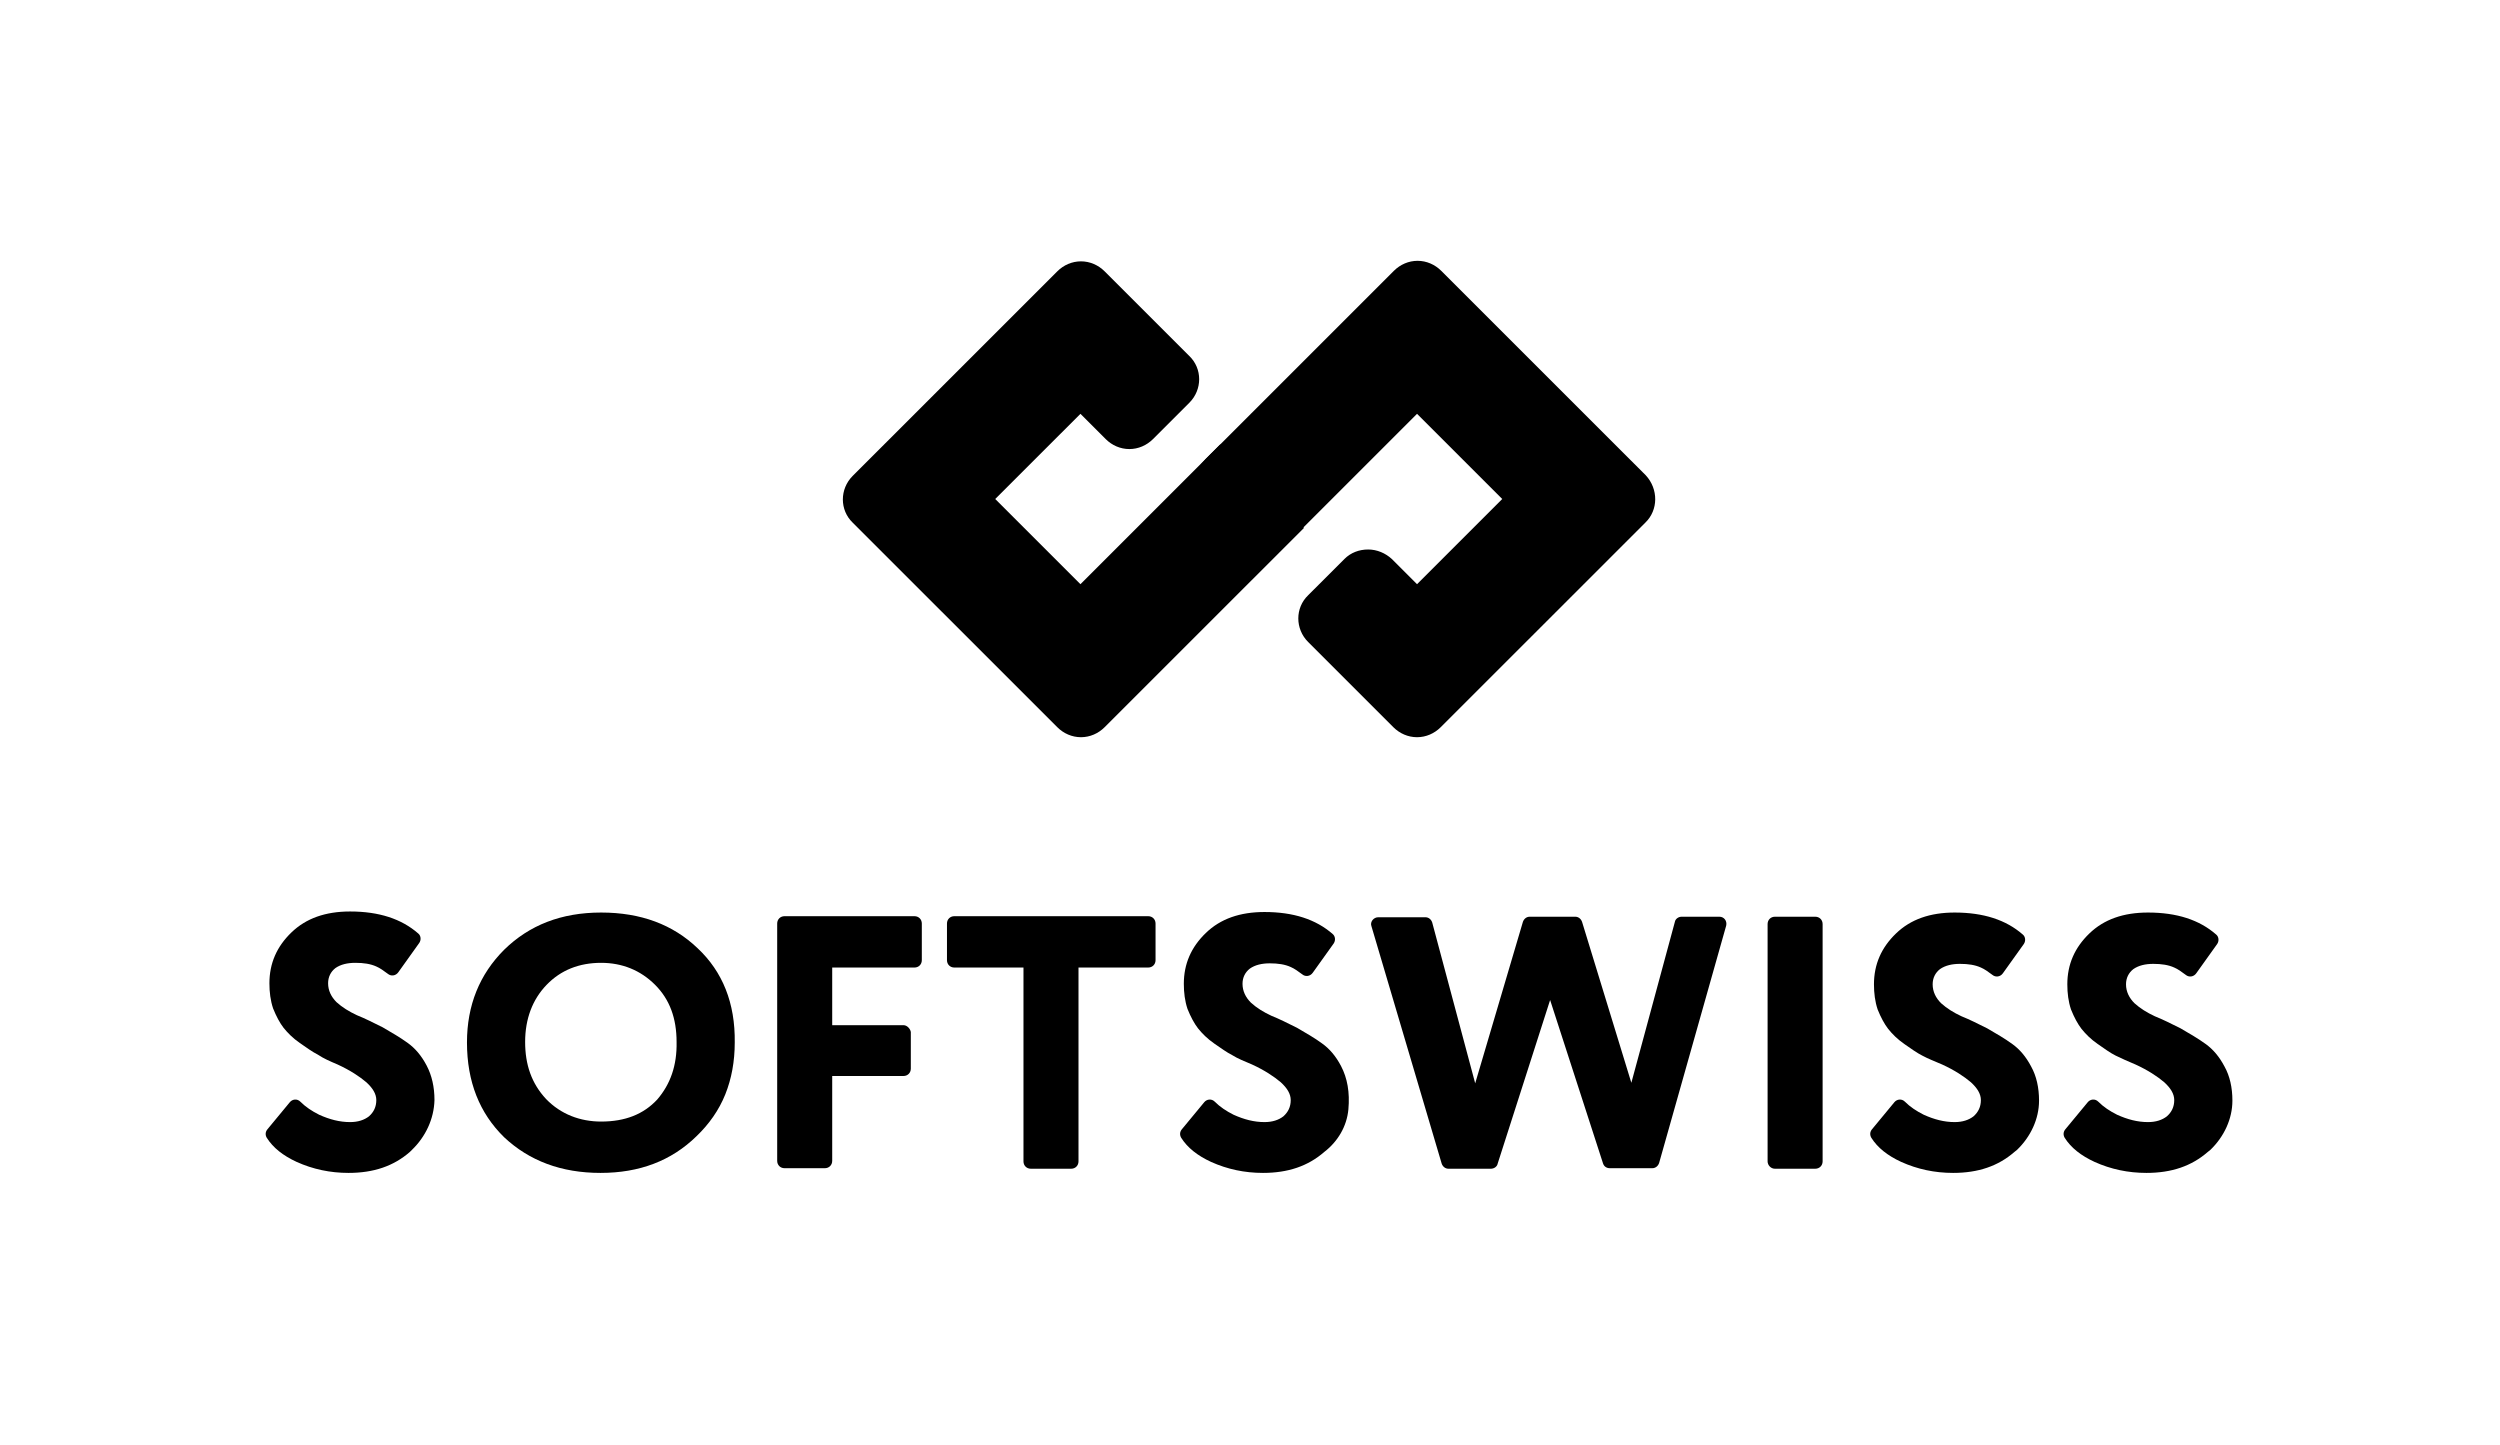 <svg width="128" height="74" viewBox="0 0 128 74" fill="none" xmlns="http://www.w3.org/2000/svg">
<path d="M35.714 48.546C34.453 47.339 32.816 46.722 30.777 46.722C28.738 46.722 27.102 47.365 25.814 48.626C24.553 49.887 23.909 51.469 23.909 53.374C23.909 55.386 24.553 56.995 25.814 58.229C27.102 59.436 28.738 60.053 30.75 60.053C32.736 60.053 34.372 59.436 35.66 58.175C36.304 57.559 36.814 56.834 37.136 56.029C37.458 55.225 37.619 54.34 37.619 53.374C37.645 51.362 37.002 49.753 35.714 48.546ZM33.648 56.298C32.95 57.049 32.011 57.424 30.777 57.424C29.704 57.424 28.711 57.049 27.96 56.271C27.209 55.466 26.887 54.501 26.887 53.347C26.887 52.167 27.262 51.174 27.987 50.423C28.711 49.672 29.65 49.297 30.777 49.297C31.85 49.297 32.789 49.672 33.541 50.423C34.292 51.174 34.641 52.14 34.641 53.347C34.667 54.554 34.319 55.52 33.648 56.298Z" fill="black"/>
<path d="M46.258 52.489H42.609V49.538H46.822C47.036 49.538 47.197 49.377 47.197 49.163V47.285C47.197 47.07 47.036 46.909 46.822 46.909H40.168C39.953 46.909 39.792 47.07 39.792 47.285V59.436C39.792 59.651 39.953 59.812 40.168 59.812H42.234C42.448 59.812 42.609 59.651 42.609 59.436V55.091H46.258C46.473 55.091 46.634 54.93 46.634 54.715V52.837C46.607 52.677 46.446 52.489 46.258 52.489Z" fill="black"/>
<path d="M52.402 49.538V59.463C52.402 59.678 52.563 59.839 52.778 59.839H54.844C55.059 59.839 55.219 59.678 55.219 59.463V49.538H58.788C59.002 49.538 59.164 49.377 59.164 49.163V47.285C59.164 47.07 59.002 46.909 58.788 46.909H48.861C48.646 46.909 48.485 47.07 48.485 47.285V49.163C48.485 49.377 48.646 49.538 48.861 49.538H52.402Z" fill="black"/>
<path d="M64.1 54.5C64.744 54.795 65.227 55.117 65.576 55.412C65.898 55.707 66.085 56.002 66.085 56.325C66.085 56.673 65.951 56.941 65.71 57.156C65.469 57.344 65.146 57.451 64.744 57.451C64.207 57.451 63.697 57.317 63.161 57.076C62.785 56.888 62.463 56.673 62.195 56.405C62.034 56.244 61.793 56.271 61.658 56.432L60.505 57.827C60.398 57.961 60.398 58.122 60.478 58.256C60.8 58.765 61.31 59.168 62.007 59.49C62.839 59.865 63.725 60.053 64.664 60.053C65.951 60.053 66.971 59.704 67.802 58.98C68.5 58.444 68.956 57.666 69.037 56.807C69.117 55.922 68.983 55.198 68.661 54.581C68.393 54.071 68.071 53.696 67.695 53.428C67.293 53.132 66.864 52.891 66.407 52.623C65.924 52.381 65.495 52.167 65.093 52.006C64.69 51.818 64.341 51.604 64.046 51.335C63.778 51.067 63.617 50.745 63.617 50.37C63.617 50.048 63.751 49.78 63.993 49.592C64.261 49.404 64.61 49.323 65.012 49.323C65.441 49.323 65.79 49.377 66.085 49.511C66.273 49.592 66.461 49.726 66.676 49.887C66.837 50.021 67.078 49.994 67.212 49.806L68.286 48.304C68.393 48.143 68.366 47.929 68.232 47.821C67.373 47.07 66.219 46.695 64.744 46.695C63.483 46.695 62.49 47.043 61.739 47.768C60.988 48.492 60.612 49.35 60.612 50.37C60.612 50.826 60.666 51.255 60.8 51.657C60.961 52.059 61.149 52.408 61.337 52.65C61.551 52.918 61.819 53.186 62.168 53.428C62.517 53.669 62.812 53.883 63.081 54.018C63.376 54.205 63.725 54.34 64.1 54.5Z" fill="black"/>
<path d="M76.683 59.57L79.366 51.201L82.076 59.57C82.13 59.731 82.264 59.812 82.425 59.812H84.598C84.759 59.812 84.893 59.704 84.947 59.544L88.381 47.392C88.435 47.151 88.274 46.936 88.032 46.936H86.1C85.939 46.936 85.779 47.044 85.752 47.205L83.525 55.439L81.003 47.205C80.949 47.044 80.815 46.936 80.654 46.936H78.32C78.159 46.936 78.025 47.044 77.971 47.205L75.53 55.466L73.329 47.231C73.276 47.07 73.142 46.963 72.981 46.963H70.566C70.325 46.963 70.137 47.205 70.217 47.419L73.812 59.57C73.866 59.731 74 59.839 74.161 59.839H76.334C76.495 59.839 76.656 59.731 76.683 59.57Z" fill="black"/>
<path d="M90.876 59.839H92.942C93.157 59.839 93.318 59.678 93.318 59.463V47.312C93.318 47.097 93.157 46.936 92.942 46.936H90.876C90.661 46.936 90.501 47.097 90.501 47.312V59.463C90.501 59.651 90.661 59.839 90.876 59.839Z" fill="black"/>
<path d="M99.435 54.501C100.079 54.795 100.562 55.117 100.911 55.412C101.233 55.708 101.421 56.003 101.421 56.324C101.421 56.673 101.286 56.942 101.045 57.156C100.803 57.344 100.482 57.451 100.079 57.451C99.543 57.451 99.033 57.317 98.496 57.075C98.121 56.888 97.799 56.673 97.53 56.405C97.369 56.244 97.128 56.271 96.993 56.432L95.84 57.827C95.733 57.961 95.733 58.122 95.813 58.256C96.135 58.766 96.645 59.168 97.342 59.49C98.174 59.865 99.059 60.053 99.999 60.053C101.286 60.053 102.306 59.704 103.138 58.98L103.272 58.873C103.969 58.202 104.399 57.29 104.399 56.352C104.399 55.681 104.264 55.091 103.996 54.608C103.728 54.098 103.406 53.723 103.03 53.454C102.628 53.159 102.199 52.918 101.742 52.65C101.259 52.408 100.83 52.194 100.428 52.033C100.025 51.845 99.677 51.63 99.381 51.362C99.113 51.094 98.952 50.772 98.952 50.397C98.952 50.075 99.086 49.806 99.328 49.618C99.596 49.431 99.945 49.35 100.347 49.35C100.777 49.35 101.125 49.404 101.421 49.538C101.608 49.618 101.796 49.753 102.011 49.914C102.172 50.048 102.413 50.021 102.547 49.833L103.621 48.331C103.728 48.17 103.701 47.956 103.567 47.848C102.708 47.097 101.555 46.722 100.079 46.722C98.818 46.722 97.825 47.07 97.074 47.795C96.323 48.519 95.947 49.377 95.947 50.397C95.947 50.853 96.001 51.282 96.135 51.684C96.296 52.086 96.484 52.435 96.672 52.676C96.886 52.945 97.155 53.213 97.503 53.454C97.852 53.696 98.147 53.91 98.415 54.044C98.711 54.205 99.059 54.34 99.435 54.501Z" fill="black"/>
<path d="M109.335 54.501C109.979 54.795 110.462 55.117 110.811 55.412C111.133 55.708 111.321 56.003 111.321 56.324C111.321 56.673 111.187 56.942 110.945 57.156C110.704 57.344 110.382 57.451 109.979 57.451C109.443 57.451 108.933 57.317 108.396 57.075C108.021 56.888 107.699 56.673 107.431 56.405C107.27 56.244 107.028 56.271 106.894 56.432L105.74 57.827C105.633 57.961 105.633 58.122 105.713 58.256C106.035 58.766 106.545 59.168 107.243 59.49C108.074 59.865 108.96 60.053 109.899 60.053C111.187 60.053 112.206 59.704 113.038 58.98L113.172 58.873C113.87 58.202 114.299 57.29 114.299 56.352C114.299 55.681 114.165 55.091 113.896 54.608C113.628 54.098 113.306 53.723 112.931 53.454C112.528 53.159 112.099 52.918 111.643 52.65C111.16 52.408 110.73 52.194 110.328 52.033C109.925 51.845 109.577 51.63 109.282 51.362C109.014 51.094 108.852 50.772 108.852 50.397C108.852 50.075 108.986 49.806 109.228 49.618C109.496 49.431 109.845 49.35 110.248 49.35C110.677 49.35 111.026 49.404 111.321 49.538C111.508 49.618 111.696 49.753 111.911 49.914C112.072 50.048 112.313 50.021 112.448 49.833L113.521 48.331C113.628 48.17 113.601 47.956 113.467 47.848C112.609 47.097 111.455 46.722 109.979 46.722C108.718 46.722 107.726 47.07 106.974 47.795C106.223 48.519 105.847 49.377 105.847 50.397C105.847 50.853 105.901 51.282 106.035 51.684C106.196 52.086 106.384 52.435 106.572 52.676C106.787 52.945 107.055 53.213 107.404 53.454C107.752 53.696 108.047 53.91 108.316 54.044C108.638 54.205 108.96 54.34 109.335 54.501Z" fill="black"/>
<path d="M17.282 54.501C17.926 54.796 18.409 55.117 18.758 55.413C19.079 55.708 19.267 56.003 19.267 56.325C19.267 56.673 19.133 56.942 18.892 57.156C18.65 57.344 18.328 57.451 17.926 57.451C17.389 57.451 16.879 57.317 16.343 57.076C15.967 56.888 15.645 56.673 15.377 56.405C15.216 56.244 14.975 56.271 14.84 56.432L13.687 57.827C13.579 57.961 13.579 58.122 13.66 58.256C13.982 58.766 14.492 59.168 15.189 59.49C16.021 59.865 16.906 60.053 17.845 60.053C19.133 60.053 20.153 59.704 20.984 58.98L21.092 58.873C21.789 58.202 22.219 57.29 22.245 56.325C22.245 55.654 22.111 55.064 21.843 54.554C21.575 54.045 21.253 53.669 20.877 53.401C20.475 53.106 20.045 52.864 19.589 52.596C19.106 52.355 18.677 52.14 18.275 51.979C17.872 51.791 17.523 51.577 17.228 51.309C16.96 51.04 16.799 50.719 16.799 50.343C16.799 50.021 16.933 49.753 17.174 49.565C17.443 49.377 17.792 49.297 18.194 49.297C18.623 49.297 18.972 49.351 19.267 49.484C19.455 49.565 19.643 49.699 19.858 49.86C20.018 49.994 20.26 49.968 20.394 49.779L21.467 48.277C21.575 48.117 21.548 47.902 21.414 47.795C20.555 47.044 19.401 46.668 17.926 46.668C16.665 46.668 15.672 47.017 14.921 47.741C14.17 48.465 13.794 49.324 13.794 50.343C13.794 50.799 13.848 51.228 13.982 51.63C14.143 52.033 14.331 52.382 14.518 52.623C14.733 52.891 15.001 53.159 15.35 53.401C15.699 53.642 15.994 53.857 16.262 53.991C16.584 54.206 16.906 54.34 17.282 54.501Z" fill="black"/>
<path d="M62.481 22.75L55.319 29.911L50.956 25.549L55.319 21.188L56.611 22.48C56.934 22.803 57.365 22.992 57.823 22.992C58.28 22.992 58.711 22.803 59.035 22.48L60.893 20.623C61.566 19.95 61.566 18.873 60.893 18.227L56.557 13.893C56.234 13.57 55.803 13.381 55.346 13.381C54.888 13.381 54.457 13.57 54.134 13.893L43.659 24.365C42.986 25.038 42.986 26.115 43.659 26.761L54.134 37.233C54.457 37.556 54.888 37.745 55.346 37.745C55.803 37.745 56.234 37.556 56.557 37.233L65.524 28.268L66.763 27.03L62.481 22.75Z" fill="black"/>
<path d="M84.239 26.761L73.764 37.233C73.441 37.556 73.01 37.745 72.552 37.745C72.094 37.745 71.664 37.556 71.34 37.233L66.978 32.872C66.305 32.199 66.305 31.122 66.978 30.476L68.836 28.619C69.159 28.295 69.59 28.134 70.048 28.134C70.506 28.134 70.936 28.322 71.26 28.619L72.471 29.83L72.552 29.911L76.915 25.549L72.552 21.188L66.063 27.676C66.036 27.703 66.009 27.73 65.982 27.757C65.416 28.295 64.689 28.565 63.935 28.565C63.128 28.565 62.374 28.242 61.808 27.676C61.243 27.111 60.92 26.357 60.92 25.549C60.92 24.769 61.189 24.069 61.727 23.503C61.754 23.477 61.781 23.45 61.808 23.423L61.835 23.396L61.862 23.369L71.367 13.866C71.691 13.543 72.121 13.354 72.579 13.354C73.037 13.354 73.468 13.543 73.791 13.866L84.266 24.338C84.912 25.038 84.912 26.115 84.239 26.761Z" fill="black"/>
</svg>

